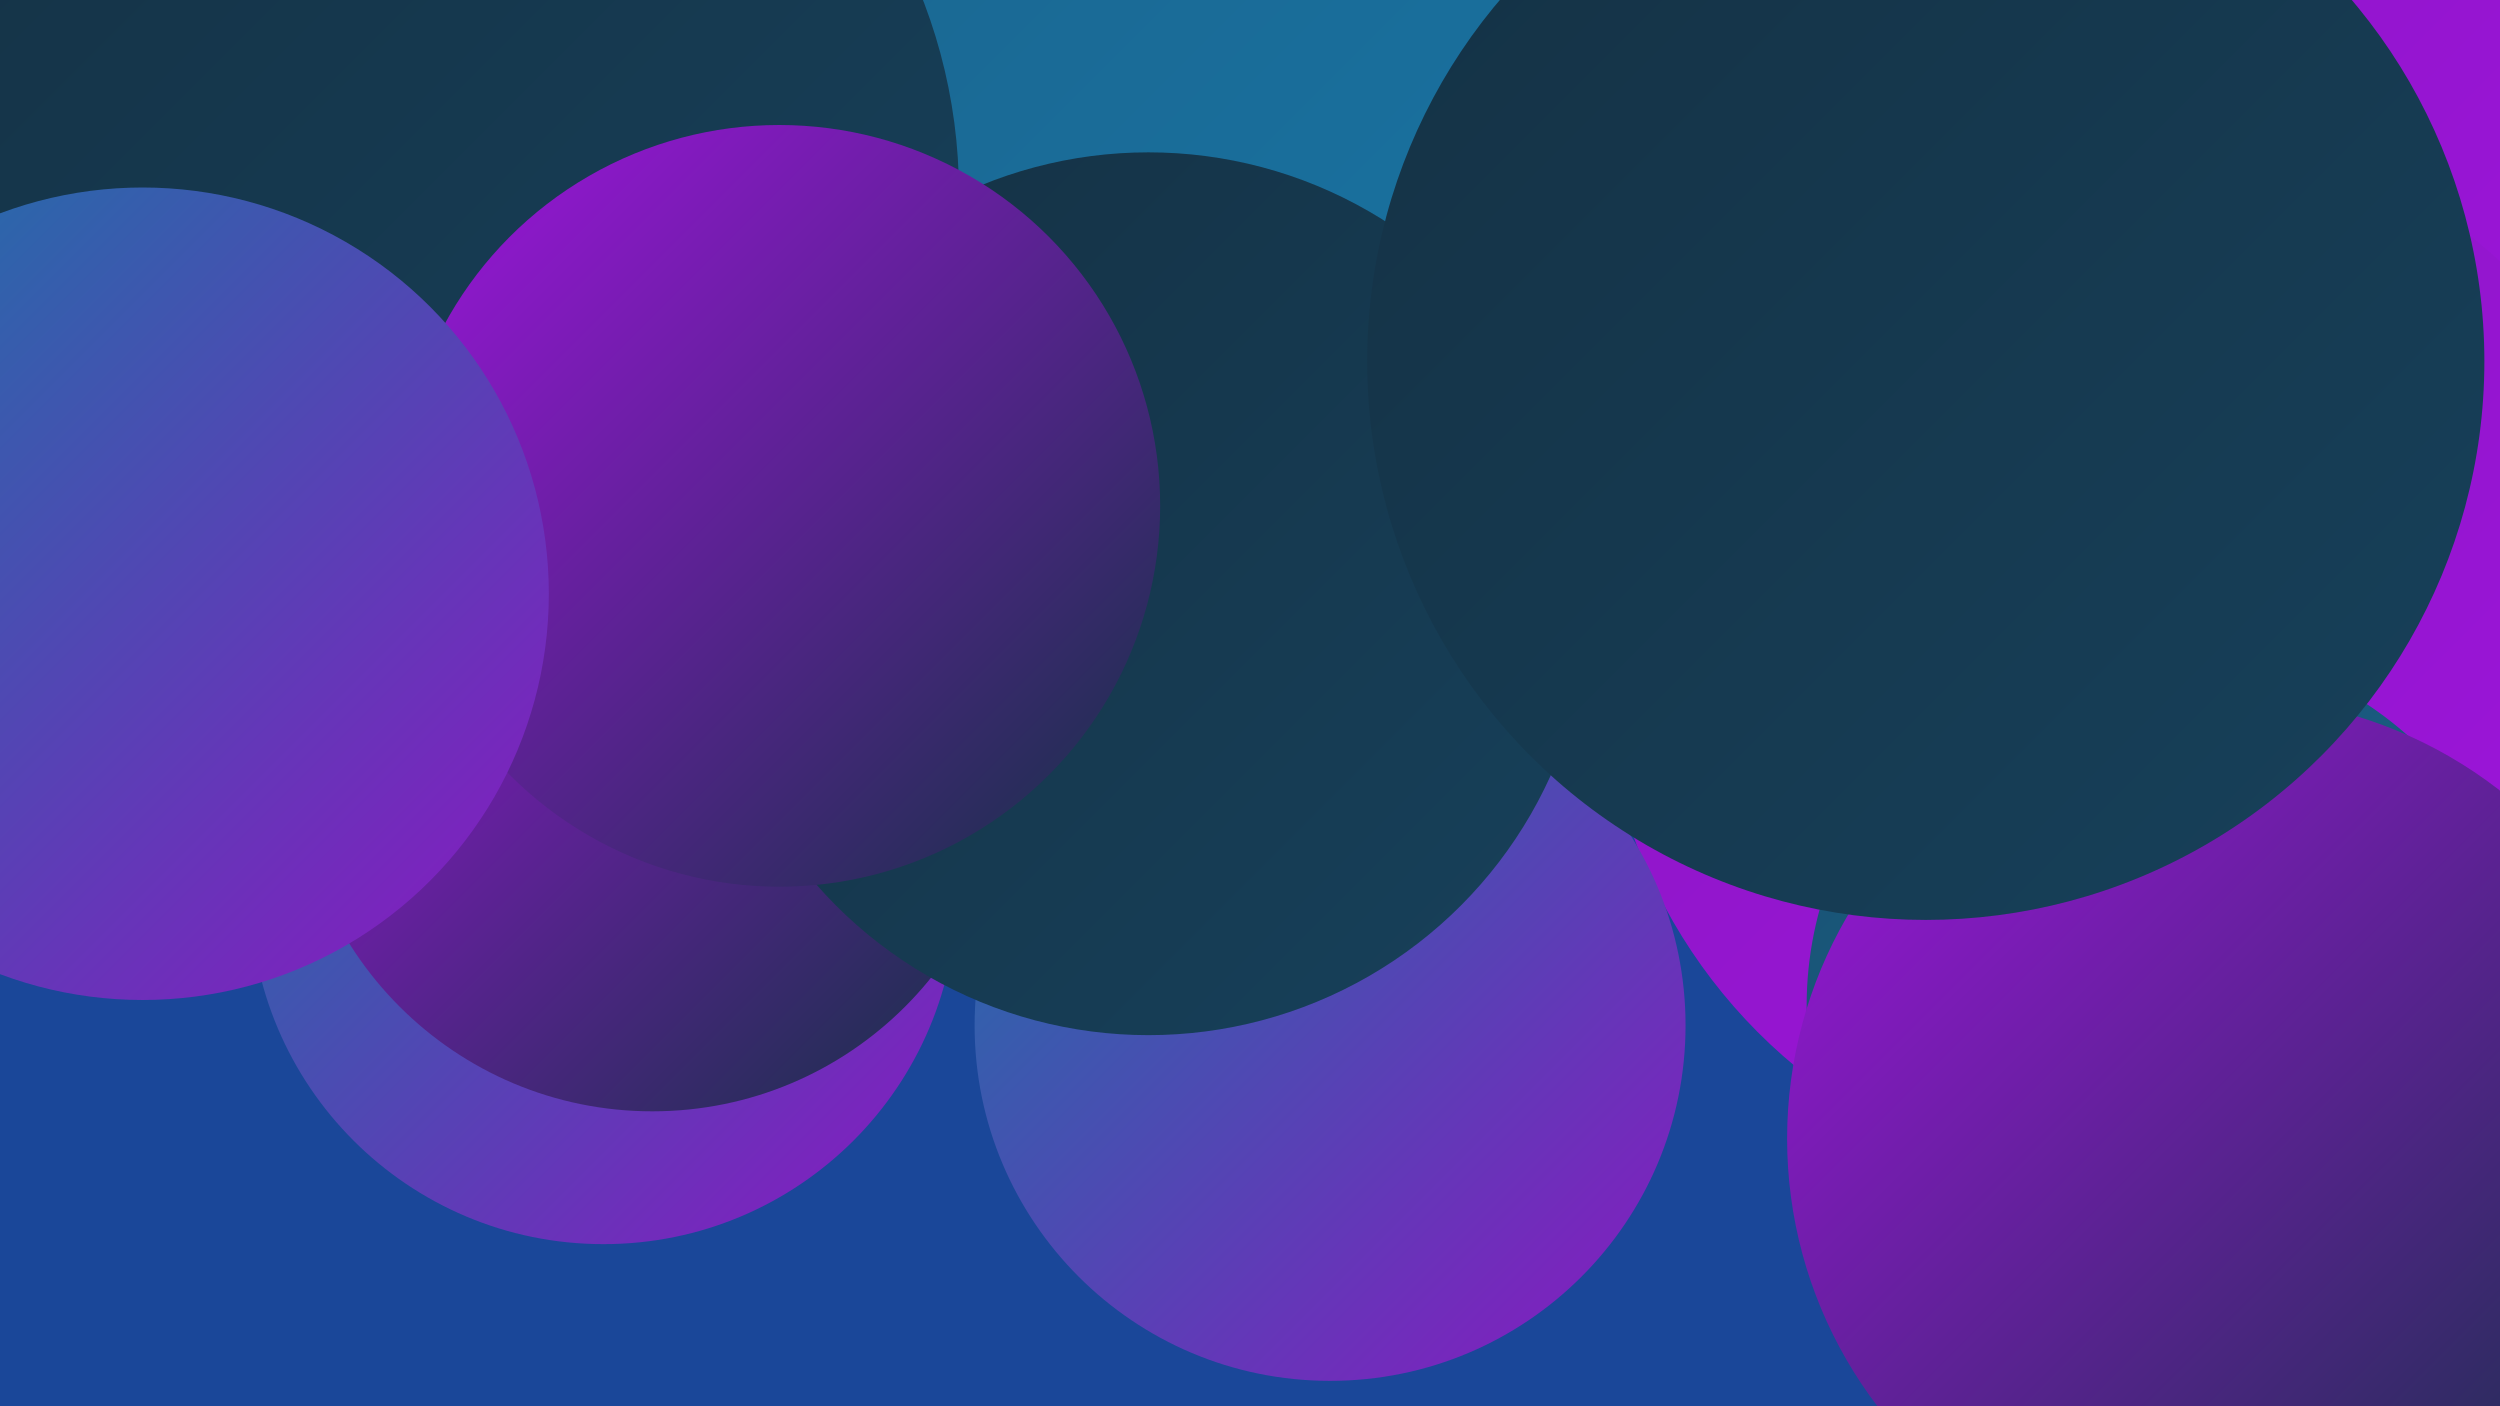<?xml version="1.0" encoding="UTF-8"?><svg width="1280" height="720" xmlns="http://www.w3.org/2000/svg"><defs><linearGradient id="grad0" x1="0%" y1="0%" x2="100%" y2="100%"><stop offset="0%" style="stop-color:#143144;stop-opacity:1" /><stop offset="100%" style="stop-color:#17415b;stop-opacity:1" /></linearGradient><linearGradient id="grad1" x1="0%" y1="0%" x2="100%" y2="100%"><stop offset="0%" style="stop-color:#17415b;stop-opacity:1" /><stop offset="100%" style="stop-color:#195273;stop-opacity:1" /></linearGradient><linearGradient id="grad2" x1="0%" y1="0%" x2="100%" y2="100%"><stop offset="0%" style="stop-color:#195273;stop-opacity:1" /><stop offset="100%" style="stop-color:#1a638c;stop-opacity:1" /></linearGradient><linearGradient id="grad3" x1="0%" y1="0%" x2="100%" y2="100%"><stop offset="0%" style="stop-color:#1a638c;stop-opacity:1" /><stop offset="100%" style="stop-color:#1976a6;stop-opacity:1" /></linearGradient><linearGradient id="grad4" x1="0%" y1="0%" x2="100%" y2="100%"><stop offset="0%" style="stop-color:#1976a6;stop-opacity:1" /><stop offset="100%" style="stop-color:#8a17c1;stop-opacity:1" /></linearGradient><linearGradient id="grad5" x1="0%" y1="0%" x2="100%" y2="100%"><stop offset="0%" style="stop-color:#8a17c1;stop-opacity:1" /><stop offset="100%" style="stop-color:#9f14de;stop-opacity:1" /></linearGradient><linearGradient id="grad6" x1="0%" y1="0%" x2="100%" y2="100%"><stop offset="0%" style="stop-color:#9f14de;stop-opacity:1" /><stop offset="100%" style="stop-color:#143144;stop-opacity:1" /></linearGradient></defs><rect width="1280" height="720" fill="#1a4799" /><circle cx="721" cy="55" r="242" fill="url(#grad1)" /><circle cx="193" cy="199" r="181" fill="url(#grad4)" /><circle cx="1188" cy="17" r="285" fill="url(#grad5)" /><circle cx="367" cy="29" r="204" fill="url(#grad0)" /><circle cx="309" cy="456" r="181" fill="url(#grad4)" /><circle cx="133" cy="154" r="236" fill="url(#grad1)" /><circle cx="706" cy="163" r="251" fill="url(#grad2)" /><circle cx="685" cy="60" r="248" fill="url(#grad0)" /><circle cx="1094" cy="335" r="274" fill="url(#grad5)" /><circle cx="1110" cy="515" r="185" fill="url(#grad2)" /><circle cx="776" cy="93" r="282" fill="url(#grad2)" /><circle cx="532" cy="129" r="288" fill="url(#grad3)" /><circle cx="681" cy="525" r="182" fill="url(#grad4)" /><circle cx="334" cy="386" r="183" fill="url(#grad6)" /><circle cx="1141" cy="583" r="226" fill="url(#grad6)" /><circle cx="216" cy="99" r="275" fill="url(#grad0)" /><circle cx="588" cy="304" r="226" fill="url(#grad0)" /><circle cx="986" cy="185" r="286" fill="url(#grad0)" /><circle cx="399" cy="259" r="195" fill="url(#grad6)" /><circle cx="73" cy="304" r="208" fill="url(#grad4)" /></svg>